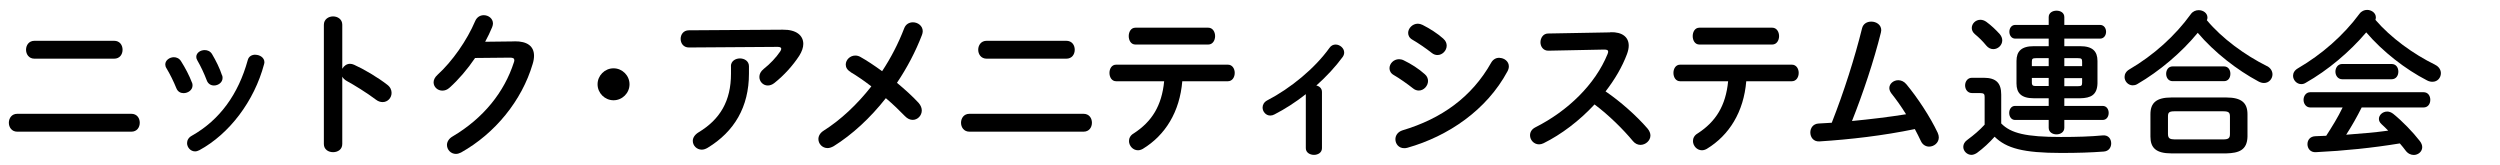 <?xml version="1.0" encoding="UTF-8"?><svg id="_イヤー_1" xmlns="http://www.w3.org/2000/svg" viewBox="0 0 288 19"><path d="M15.13,13.11c.65,0,.97,.5,.97,1.03s-.32,1.03-.97,1.03H1.99c-.65,0-.97-.52-.97-1.03s.32-1.03,.97-1.03H15.13Zm-1.98-8.41c.65,0,.97,.5,.97,1.03s-.32,1.03-.97,1.03H3.97c-.65,0-.97-.52-.97-1.03s.32-1.03,.97-1.03H13.15Z"/><path d="M22.13,9.53c.04,.11,.05,.22,.05,.32,0,.52-.52,.88-1.03,.88-.34,0-.67-.16-.83-.56-.32-.79-.74-1.64-1.15-2.32-.09-.14-.13-.29-.13-.43,0-.47,.49-.83,.99-.83,.31,0,.63,.14,.83,.47,.47,.74,.95,1.64,1.26,2.47Zm7.29-3.22c.5,0,1.04,.32,1.04,.86,0,.07-.02,.14-.04,.23-1.13,4.25-4,8.03-7.45,9.9-.18,.09-.34,.14-.5,.14-.52,0-.92-.47-.92-.95,0-.32,.16-.65,.56-.86,3.22-1.82,5.35-4.79,6.43-8.7,.11-.45,.49-.63,.88-.63Zm-3.83,2.36c.04,.11,.05,.22,.05,.31,0,.52-.5,.87-.99,.87-.34,0-.68-.18-.83-.59-.31-.81-.68-1.6-1.08-2.29-.09-.14-.13-.29-.13-.41,0-.47,.47-.79,.97-.79,.32,0,.65,.13,.85,.47,.45,.76,.88,1.62,1.15,2.45Z"/><path d="M39.44,7.91c.18-.32,.5-.56,.88-.56,.16,0,.31,.04,.47,.11,1.12,.5,2.68,1.42,3.82,2.3,.36,.27,.5,.61,.5,.94,0,.58-.45,1.06-1.03,1.06-.23,0-.5-.07-.76-.27-1.04-.79-2.57-1.73-3.37-2.16-.25-.14-.42-.31-.52-.5v7.76c0,.63-.52,.94-1.06,.94s-1.06-.31-1.06-.94V2.85c0-.63,.54-.96,1.06-.96s1.06,.32,1.06,.96V7.91Z"/><path d="M59.27,4.76c1.49-.02,2.25,.58,2.25,1.66,0,.29-.05,.61-.16,.96-1.24,4.2-4.32,7.99-8.25,10.19-.22,.11-.41,.16-.59,.16-.59,0-1.03-.49-1.03-1.03,0-.34,.2-.72,.63-.97,3.58-2.11,5.98-5.13,7.08-8.55,.04-.09,.05-.18,.05-.25,0-.2-.14-.29-.49-.29l-4.03,.04c-.88,1.3-1.91,2.5-2.94,3.42-.27,.25-.56,.34-.83,.34-.54,0-1.01-.41-1.01-.96,0-.27,.14-.58,.45-.86,1.71-1.55,3.4-3.98,4.34-6.19,.2-.47,.59-.68,.99-.68,.54,0,1.06,.38,1.06,.96,0,.12-.04,.27-.09,.41-.23,.56-.5,1.12-.81,1.69l3.37-.04Z"/><path d="M72.52,9.71c0,1.01-.83,1.84-1.84,1.84s-1.84-.83-1.84-1.84,.83-1.84,1.84-1.84,1.84,.83,1.84,1.84Z"/><path d="M90.18,3.42c1.58-.02,2.36,.68,2.36,1.64,0,.41-.16,.88-.47,1.37-.74,1.13-1.73,2.23-2.86,3.13-.25,.2-.52,.29-.76,.29-.54,0-.97-.45-.97-.99,0-.31,.14-.63,.5-.92,.74-.58,1.44-1.33,1.89-2,.09-.13,.13-.23,.13-.32,0-.14-.13-.22-.41-.22l-10.23,.07c-.63,0-.95-.49-.95-.99s.32-.99,.95-.99l10.82-.07Zm-5.98,4.21c0-.59,.52-.9,1.04-.9s1.04,.31,1.04,.9v.85c0,3.84-1.69,6.68-4.75,8.54-.23,.14-.47,.22-.68,.22-.59,0-1.04-.47-1.04-1.01,0-.34,.2-.7,.67-.99,2.47-1.49,3.73-3.6,3.73-6.75v-.85Z"/><path d="M97.99,8.29c-.4-.23-.56-.54-.56-.85,0-.54,.49-1.04,1.1-1.04,.2,0,.4,.05,.59,.16,.72,.4,1.58,.97,2.5,1.64,1.01-1.53,1.87-3.19,2.54-4.93,.18-.49,.59-.7,1.01-.7,.56,0,1.13,.4,1.13,1.03,0,.14-.04,.29-.09,.43-.74,1.93-1.73,3.8-2.88,5.51,.95,.79,1.84,1.6,2.5,2.32,.25,.29,.36,.59,.36,.87,0,.59-.49,1.08-1.04,1.08-.31,0-.61-.13-.9-.43-.61-.63-1.37-1.37-2.2-2.07-1.8,2.29-3.89,4.21-6.01,5.53-.25,.14-.49,.22-.7,.22-.61,0-1.06-.49-1.06-1.04,0-.34,.18-.7,.61-.97,1.96-1.24,3.85-3.01,5.49-5.1-.85-.65-1.67-1.22-2.39-1.64Z"/><path d="M124.82,13.11c.65,0,.97,.5,.97,1.03s-.32,1.03-.97,1.03h-13.14c-.65,0-.97-.52-.97-1.03s.32-1.03,.97-1.03h13.14Zm-1.98-8.41c.65,0,.97,.5,.97,1.03s-.32,1.03-.97,1.03h-9.18c-.65,0-.97-.52-.97-1.03s.32-1.03,.97-1.03h9.18Z"/><path d="M136.2,9.35c-.29,3.53-1.96,6.23-4.55,7.8-.2,.11-.38,.16-.56,.16-.58,0-1.03-.52-1.03-1.06,0-.31,.14-.65,.54-.88,2.09-1.35,3.24-3.19,3.51-6.01h-5.53c-.52,0-.77-.49-.77-.96s.25-.95,.77-.95h12.87c.52,0,.79,.47,.79,.95s-.27,.96-.79,.96h-5.26Zm2.99-6.16c.52,0,.79,.49,.79,.97s-.27,.97-.79,.97h-8.39c-.52,0-.77-.49-.77-.97s.25-.97,.77-.97h8.39Z"/><path d="M150.44,10.84c-1.19,.94-2.43,1.73-3.62,2.34-.16,.09-.32,.13-.49,.13-.5,0-.88-.45-.88-.92,0-.31,.16-.63,.54-.83,2.65-1.37,5.46-3.66,7.17-6.05,.18-.27,.45-.38,.7-.38,.49,0,.99,.41,.99,.92,0,.16-.05,.34-.18,.52-.83,1.13-1.87,2.25-3.03,3.28,.34,.07,.65,.32,.65,.74v6.48c0,.52-.47,.77-.92,.77s-.94-.25-.94-.77v-6.23Z"/><path d="M164.13,8.54c.27,.23,.38,.52,.38,.79,0,.56-.49,1.1-1.06,1.1-.22,0-.45-.07-.67-.25-.63-.5-1.58-1.17-2.21-1.53-.36-.2-.5-.5-.5-.79,0-.52,.47-1.04,1.1-1.04,.16,0,.36,.04,.54,.13,.85,.41,1.73,.97,2.43,1.6Zm8.61-1.87c.54,0,1.08,.4,1.08,.97,0,.18-.05,.38-.16,.58-2.39,4.45-6.82,7.47-11.52,8.8-.13,.04-.27,.05-.38,.05-.63,0-1.01-.5-1.01-1.03,0-.41,.25-.85,.83-1.03,4.45-1.33,7.96-3.8,10.21-7.8,.23-.4,.59-.56,.95-.56Zm-6.46-2.2c.27,.23,.38,.52,.38,.79,0,.56-.49,1.08-1.06,1.08-.22,0-.45-.07-.67-.25-.63-.5-1.58-1.15-2.21-1.51-.36-.2-.5-.49-.5-.79,0-.52,.49-1.06,1.12-1.06,.16,0,.36,.05,.54,.14,.81,.41,1.71,.97,2.41,1.6Z"/><path d="M185.51,3.71c1.4-.04,2.12,.58,2.12,1.55,0,.29-.07,.61-.2,.97-.56,1.49-1.42,2.95-2.47,4.3,1.67,1.13,3.55,2.79,4.83,4.27,.23,.27,.34,.56,.34,.81,0,.59-.56,1.08-1.15,1.08-.29,0-.61-.13-.86-.43-1.12-1.35-2.77-2.99-4.43-4.23-1.75,1.89-3.83,3.46-5.87,4.47-.18,.09-.36,.13-.52,.13-.61,0-1.04-.52-1.04-1.04,0-.36,.18-.7,.61-.92,3.75-1.89,6.9-4.95,8.32-8.44,.05-.11,.07-.22,.07-.29,0-.16-.14-.23-.45-.23l-6.45,.13c-.59,0-.9-.49-.9-.97s.31-1.01,.88-1.01l7.17-.13Z"/><path d="M201.17,9.35c-.29,3.53-1.96,6.23-4.55,7.8-.2,.11-.38,.16-.56,.16-.58,0-1.03-.52-1.03-1.06,0-.31,.14-.65,.54-.88,2.09-1.35,3.24-3.19,3.51-6.01h-5.53c-.52,0-.77-.49-.77-.96s.25-.95,.77-.95h12.87c.52,0,.79,.47,.79,.95s-.27,.96-.79,.96h-5.26Zm2.99-6.16c.52,0,.79,.49,.79,.97s-.27,.97-.79,.97h-8.39c-.52,0-.77-.49-.77-.97s.25-.97,.77-.97h8.39Z"/><path d="M219.59,13.18c-.56-.9-1.15-1.73-1.71-2.43-.16-.22-.23-.43-.23-.61,0-.5,.49-.9,1.03-.9,.31,0,.65,.13,.92,.45,1.31,1.57,2.77,3.8,3.62,5.6,.09,.2,.13,.38,.13,.54,0,.63-.56,1.06-1.12,1.06-.36,0-.74-.2-.94-.63-.2-.45-.45-.9-.7-1.39-3.69,.76-7.4,1.19-10.98,1.42-.7,.05-1.06-.49-1.06-1.03,0-.5,.31-.99,.94-1.03,.5-.04,1.01-.05,1.53-.09,1.4-3.55,2.65-7.49,3.49-10.88,.13-.54,.59-.77,1.06-.77,.58,0,1.15,.36,1.15,.99,0,.07-.02,.18-.04,.27-.81,3.26-2.07,7.02-3.33,10.19,2.09-.2,4.18-.45,6.25-.78Z"/><path d="M230.55,14.23c1.1,1.12,2.83,1.55,6.86,1.55,1.87,0,3.42-.05,4.81-.18,.67-.07,.99,.41,.99,.92,0,.45-.27,.9-.86,.94-1.46,.11-2.99,.16-4.9,.16-4.38,0-6.32-.54-7.67-1.87-.59,.67-1.3,1.33-2.04,1.87-.22,.14-.43,.22-.63,.22-.5,0-.94-.43-.94-.92,0-.29,.14-.59,.52-.85,.67-.49,1.35-1.06,1.94-1.71v-3.19c0-.32-.07-.45-.54-.45h-.92c-.52,0-.79-.45-.79-.88s.27-.88,.79-.88h1.35c1.46,0,2.02,.63,2.02,1.94v3.33Zm-.18-10.3c.2,.23,.29,.49,.29,.72,0,.56-.49,1.01-1.03,1.01-.29,0-.58-.13-.81-.41-.41-.5-.81-.9-1.33-1.33-.25-.22-.34-.47-.34-.7,0-.49,.43-.94,.99-.94,.22,0,.45,.07,.68,.23,.59,.43,1.12,.94,1.55,1.42Zm5.64,.52h-3.85c-.45,0-.68-.4-.68-.79s.23-.79,.68-.79h3.85v-.9c0-.5,.45-.74,.9-.74s.9,.23,.9,.74v.9h4.11c.47,0,.7,.4,.7,.79s-.23,.79-.7,.79h-4.11v.87h1.82c1.44,0,2,.59,2,1.71v2.58c-.04,1.33-.77,1.69-2,1.71h-1.82v.88h4.41c.47,0,.7,.4,.7,.81s-.23,.81-.7,.81h-4.41v.9c0,.5-.45,.76-.9,.76s-.9-.25-.9-.76v-.9h-3.87c-.45,0-.68-.41-.68-.81s.23-.81,.68-.81h3.87v-.88h-1.71c-1.44,0-2-.59-2-1.71v-2.58c0-1.12,.56-1.71,2-1.71h1.71v-.87Zm0,3.17v-.92h-1.44c-.43,0-.5,.07-.5,.42v.5h1.94Zm0,2.3v-.94h-1.94v.52c0,.38,.16,.41,.5,.41h1.44Zm1.8-2.3h2.05v-.5c0-.34-.07-.42-.5-.42h-1.55v.92Zm0,1.37v.94h1.55c.43,0,.5-.07,.5-.41v-.52h-2.05Z"/><path d="M261.14,7.6c.45,.23,.65,.61,.65,.97,0,.5-.4,.99-.97,.99-.2,0-.41-.05-.65-.18-2.45-1.31-5.08-3.35-6.99-5.6-1.87,2.27-4.39,4.41-6.97,5.91-.18,.11-.36,.14-.52,.14-.52,0-.94-.45-.94-.96,0-.32,.16-.65,.56-.88,2.77-1.62,5.26-3.85,7.08-6.37,.23-.32,.58-.45,.9-.45,.52,0,1.01,.34,1.01,.85,0,.11-.02,.2-.07,.31,1.76,2.11,4.38,4.01,6.91,5.28Zm-11,10.07c-1.75,0-2.41-.63-2.41-1.93v-2.58c0-1.3,.67-1.93,2.41-1.93h6.34c1.75,0,2.43,.63,2.43,1.93v2.58c-.04,1.58-1.03,1.89-2.43,1.93h-6.34Zm.14-8.32c-.49,0-.74-.43-.74-.85s.25-.85,.74-.85h5.92c.5,0,.74,.41,.74,.85s-.23,.85-.74,.85h-5.92Zm5.82,6.71c.65,0,.79-.16,.79-.63v-2c0-.47-.14-.61-.79-.61h-5.58c-.65,0-.77,.14-.77,.61v2c0,.56,.27,.61,.77,.63h5.58Z"/><path d="M280.52,7.46c.47,.23,.67,.61,.67,.97,0,.52-.38,.99-.97,.99-.2,0-.4-.04-.63-.16-2.49-1.28-5.1-3.31-7-5.53-1.91,2.25-4.41,4.36-6.99,5.82-.18,.11-.34,.14-.5,.14-.52,0-.94-.47-.94-.96,0-.31,.16-.63,.56-.86,2.75-1.6,5.26-3.8,7.09-6.28,.23-.31,.56-.45,.88-.45,.52,0,1.01,.36,1.01,.86,0,.09-.02,.18-.05,.29,1.76,2.05,4.36,3.94,6.88,5.17Zm-8.46,4.93c-.54,1.08-1.13,2.12-1.78,3.13,1.62-.13,3.24-.25,4.84-.47-.25-.27-.52-.52-.76-.74-.22-.2-.31-.41-.31-.61,0-.45,.43-.85,.96-.85,.23,0,.47,.09,.7,.27,1.06,.86,2.25,2.09,3.04,3.11,.2,.25,.29,.5,.29,.72,0,.52-.47,.9-.97,.9-.32,0-.67-.14-.94-.5-.2-.27-.43-.56-.67-.83-3.17,.52-6.39,.85-9.67,1.01-.65,.04-.97-.45-.97-.92s.29-.9,.92-.92c.41-.02,.83-.04,1.24-.05,.68-1.06,1.35-2.12,1.89-3.26h-3.71c-.52,0-.79-.45-.79-.88s.27-.88,.79-.88h13.02c.54,0,.79,.43,.79,.88s-.25,.88-.79,.88h-7.13Zm3.44-5.02c.54,0,.79,.43,.79,.88s-.25,.88-.79,.88h-5.67c-.52,0-.79-.45-.79-.88s.27-.88,.79-.88h5.67Z"/></svg>